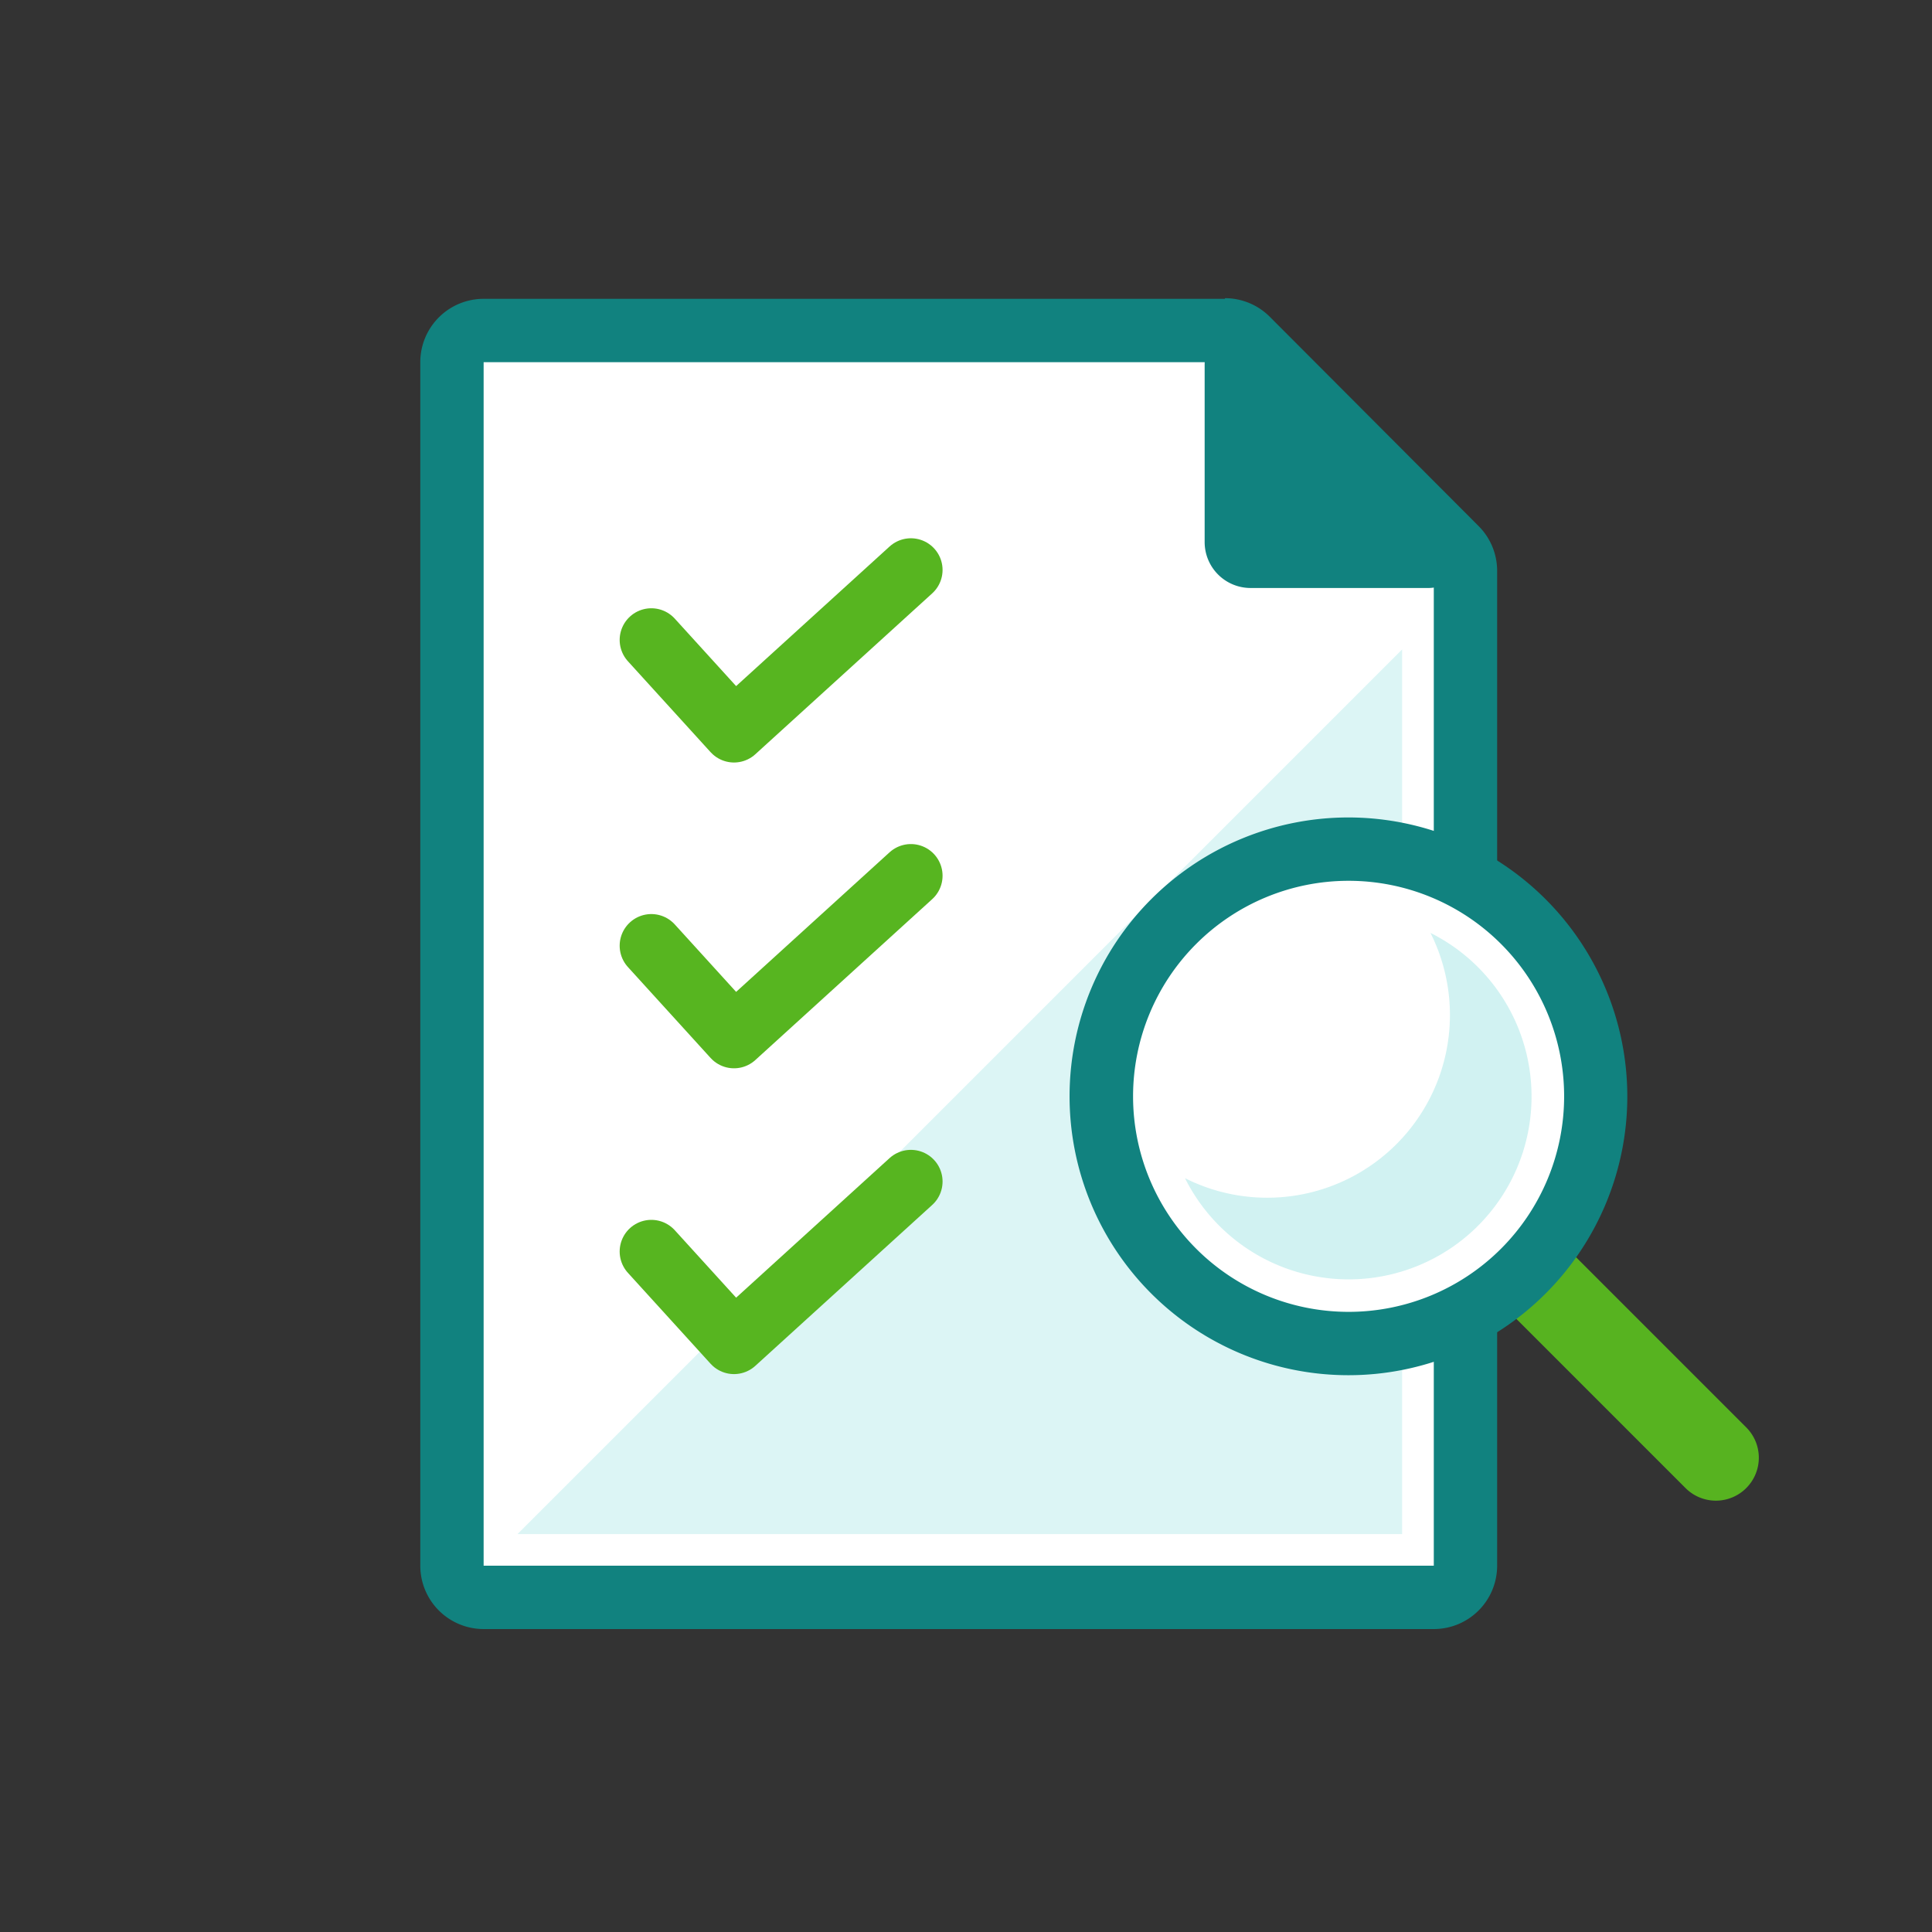 <svg xmlns="http://www.w3.org/2000/svg" width="122" height="122" fill="none" viewBox="0 0 122 122">
  <rect x="0" y="0" width="122" height="122" fill="#333333" stroke="none"/>
  <path fill="#fff" d="M30.54 100.87a2 2 0 01-2-2v-76a2 2 0 012-2h46.81a2 2 0 011.41.59L92 34.64a2 2 0 01.58 1.41v62.82a1.999 1.999 0 01-2 2H30.54z"/>
  <path fill="#11827F" d="M77.35 22.87l13.19 13.18v62.82h-60v-76h46.81zm0-4H30.54a4 4 0 00-4 4v76a4.002 4.002 0 004 4h60a4 4 0 004-4V36.05a4.001 4.001 0 00-1.17-2.83L80.18 20a4 4 0 00-2.83-1.17v.04z"/>
  <path fill="#18BEBD" d="M88.54 41.01v55.86H32.68l55.86-55.86z" opacity=".15"/>
  <path fill="#11827F" d="M79 36.63a2.4 2.4 0 01-2.4-2.4V23a1.61 1.61 0 011.61-1.6 1.551 1.551 0 011.13.47l12 12a1.61 1.61 0 01-1.14 2.74l-11.2.02z"/>
  <path fill="#11827F" d="M78.18 21.9c.292 0 .572.115.78.32l12 12a1.1 1.1 0 01-.78 1.88H79a1.9 1.9 0 01-1.9-1.9V23a1.1 1.1 0 011.11-1.1h-.03zm.03-1a2.11 2.11 0 00-2.14 2.1v11.23a2.9 2.9 0 002.9 2.9H90.2a2.1 2.1 0 001.49-3.59l-12-12a2.09 2.09 0 00-1.49-.61l.01-.03z"/>
  <g>
    <path fill="#57B320" d="M97.379 77.245l12.89 12.89a2.707 2.707 0 010 3.833 2.708 2.708 0 01-3.832 0l-12.89-12.89 3.832-3.833z"/>
    <path fill="#fff" d="M85.15 84.83a15.61 15.61 0 1115.61-15.6 15.619 15.619 0 01-15.61 15.6z"/>
    <path fill="#11827F" d="M85.15 55.62a13.61 13.61 0 11.02 27.22 13.61 13.61 0 01-.02-27.22zm0-4a17.61 17.61 0 1017.61 17.61 17.622 17.622 0 00-17.61-17.61z"/>
    <g opacity=".2" style="mix-blend-mode:multiply">
      <path fill="#18BEBD" d="M90.33 58.91a11.54 11.54 0 01-15.5 15.49 11.551 11.551 0 0021.324-1.609 11.55 11.55 0 00-5.824-13.88z"/>
    </g>
  </g>
  <g>
    <path stroke="#57B520" stroke-linecap="round" stroke-linejoin="round" stroke-width="4" d="M57.52 74.61L46.35 84.77l-5.22-5.74M57.52 55.3L46.35 65.46l-5.22-5.74M57.52 35.99L46.35 46.15l-5.22-5.74"/>
  </g>
</svg>
